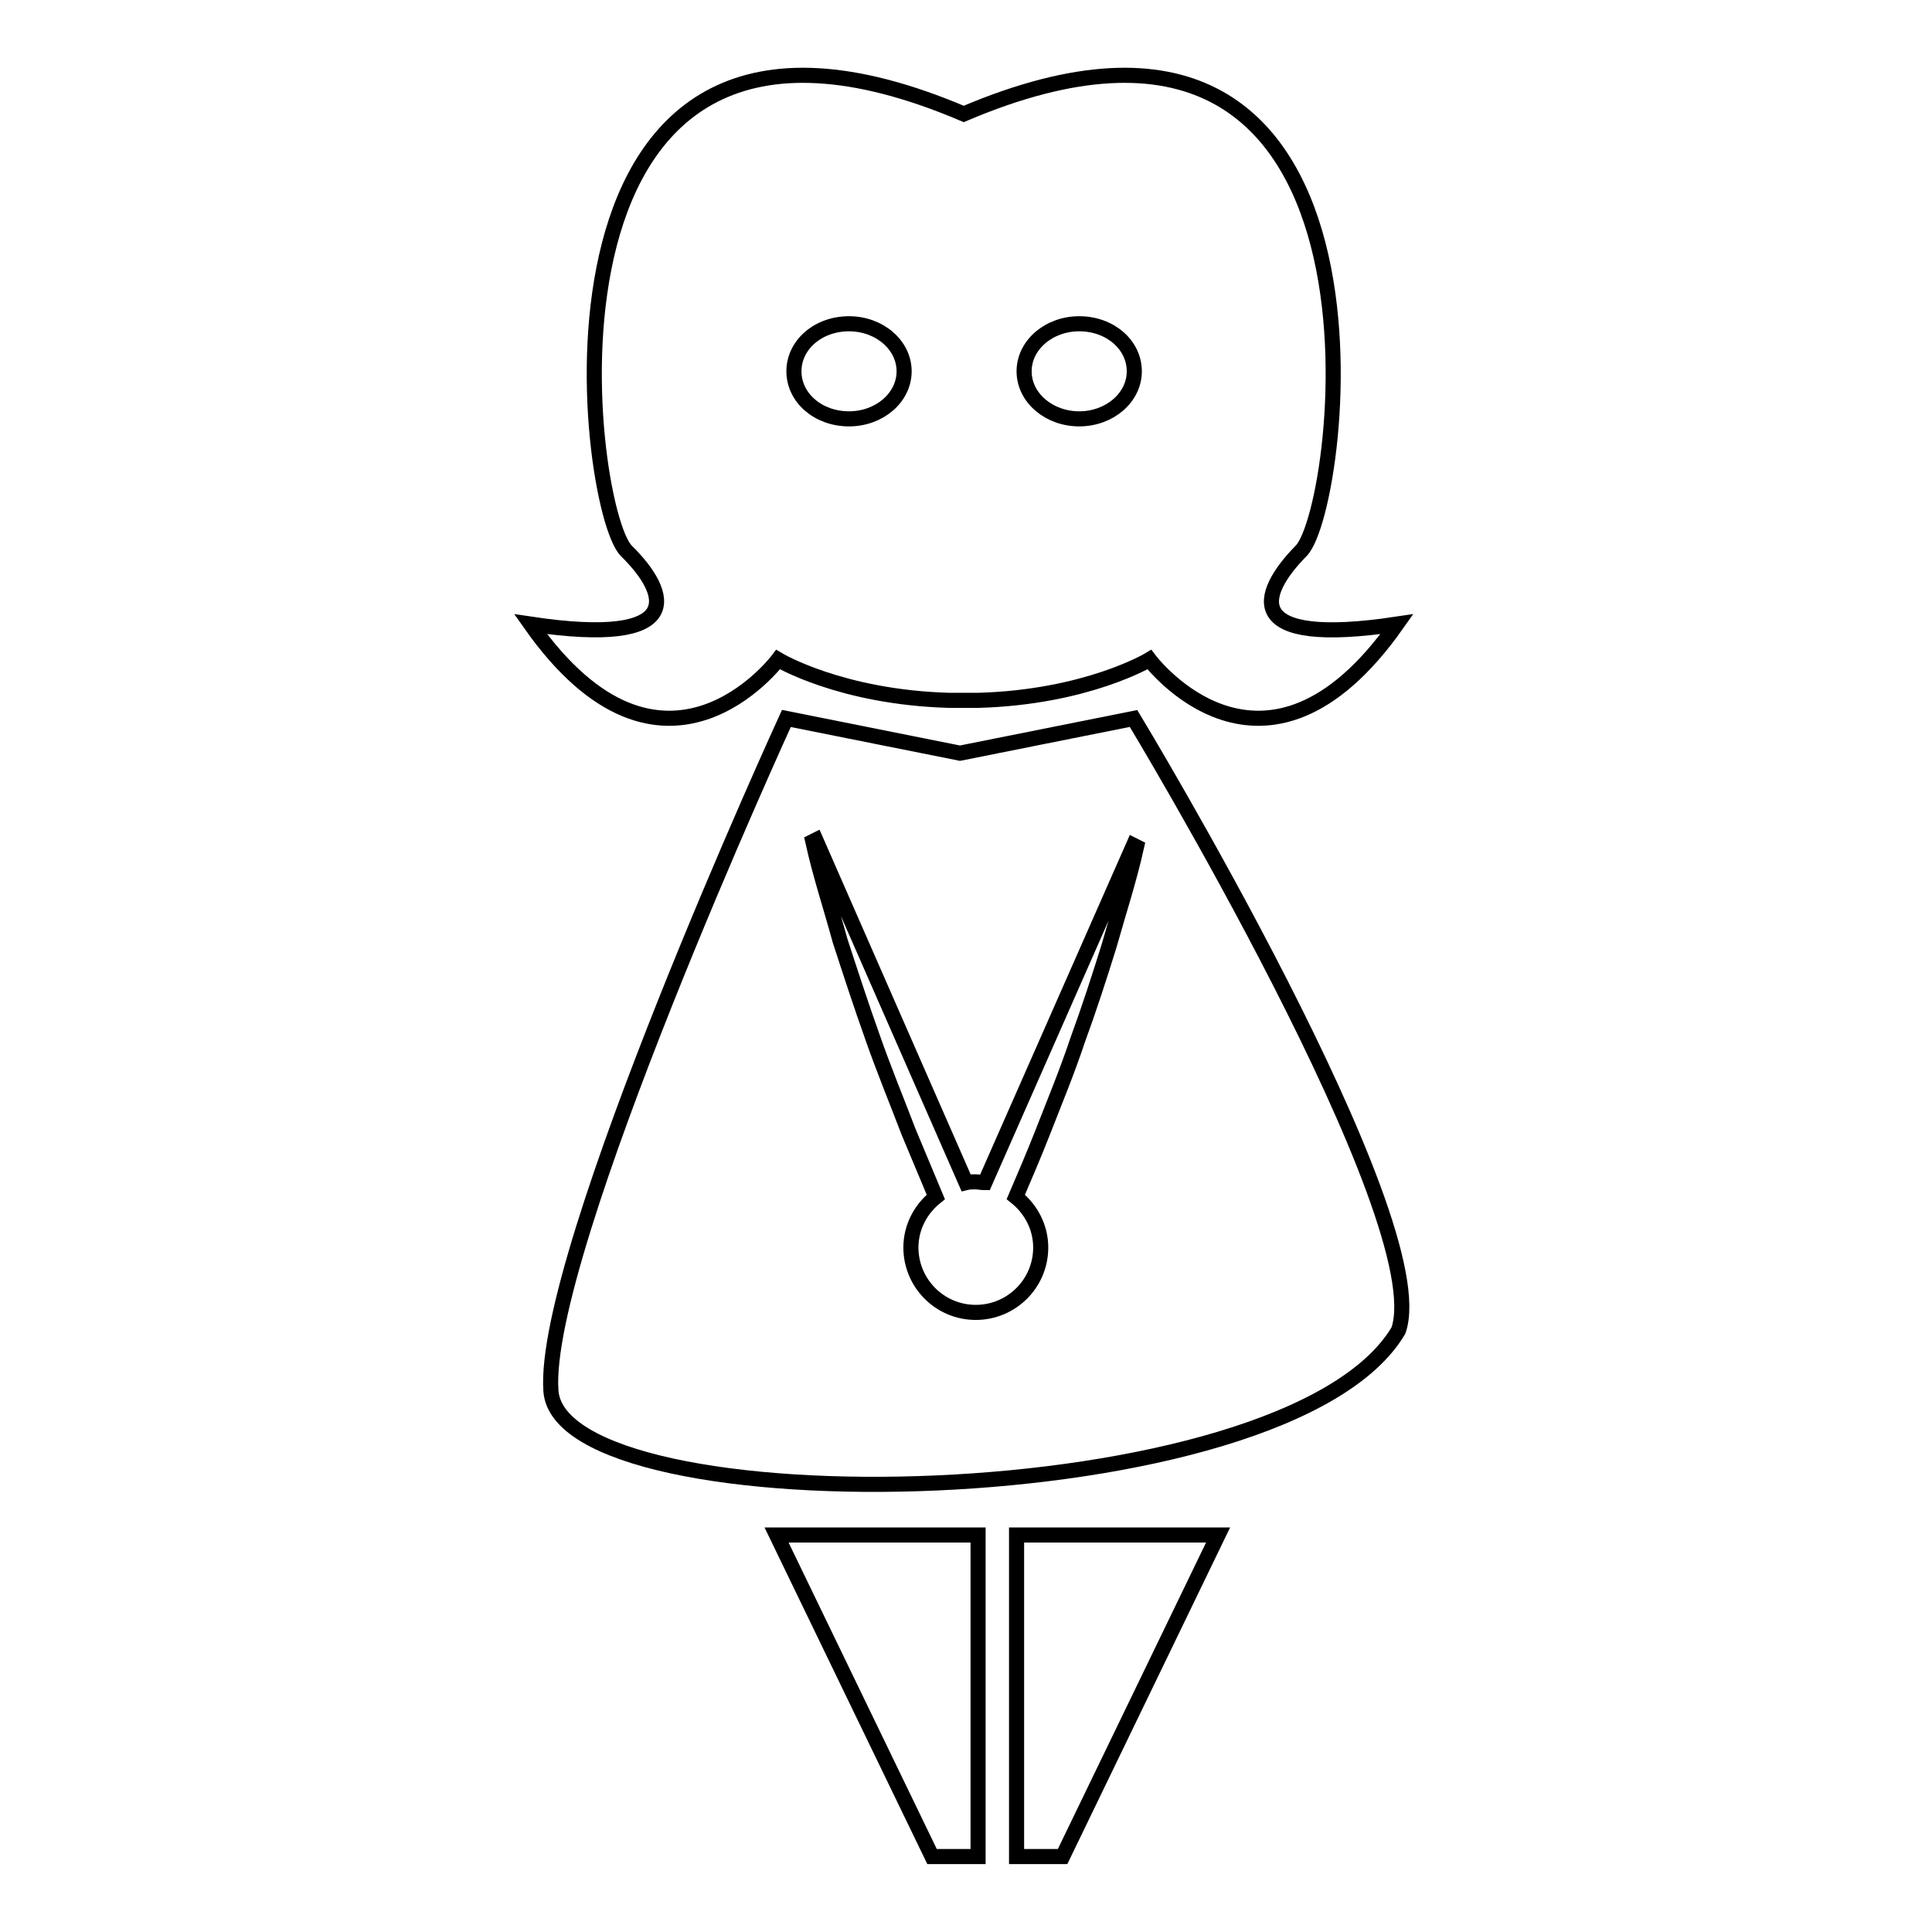 <?xml version="1.0" encoding="utf-8"?>
<!-- Svg Vector Icons : http://www.onlinewebfonts.com/icon -->
<!DOCTYPE svg PUBLIC "-//W3C//DTD SVG 1.1//EN" "http://www.w3.org/Graphics/SVG/1.1/DTD/svg11.dtd">
<svg version="1.1" xmlns="http://www.w3.org/2000/svg" xmlns:xlink="http://www.w3.org/1999/xlink" x="0px" y="0px" viewBox="0 0 256 256" enable-background="new 0 0 256 256" xml:space="preserve">
<g><g><g><g><path stroke-width="2" fill-opacity="0" stroke="#000000"  d="M123.5 246L129.6 246 129.6 203.4 102.9 203.4 z"/><path stroke-width="2" fill-opacity="0" stroke="#000000"  d="M134.7 246L140.8 246 161.4 203.4 134.7 203.4 z"/><path stroke-width="2" fill-opacity="0" stroke="#000000"  d="M70.3,82.7c17.6,25,32.8,4.7,32.8,4.7s8.3,5,22.7,5.4c0,0,0.1,0,0.1,0c0.1,0,0.2,0,0.3,0c0.5,0,1,0,1.5,0c0.5,0,1,0,1.5,0c0.1,0,0.2,0,0.3,0c0,0,0.1,0,0.1,0c14.4-0.4,22.7-5.4,22.7-5.4s15.2,20.3,32.8-4.7c-20.6,3.1-18.4-3.9-12.7-9.7c5.7-5.7,15.2-83.4-44.7-57.9C67.8-10.4,77.3,67.3,83,73C88.8,78.7,91,85.8,70.3,82.7z M143,42.9c4.1,0,7.3,2.8,7.3,6.3c0,3.5-3.3,6.3-7.3,6.3c-4,0-7.3-2.8-7.3-6.3C135.7,45.7,139,42.9,143,42.9z M112.5,42.9c4,0,7.3,2.8,7.3,6.3c0,3.5-3.3,6.3-7.3,6.3c-4.1,0-7.3-2.8-7.3-6.3C105.2,45.7,108.4,42.9,112.5,42.9z"/><path stroke-width="2" fill-opacity="0" stroke="#000000"  d="M150.2,95.2l-23,4.6l-23-4.6c0,0-32.5,70.9-31.2,89.1c1.3,18.2,97.5,17,112.3-8C190.4,161.7,150.2,95.2,150.2,95.2z M147,125.2c-1.3,4.2-2.7,8.5-4.2,12.6c-1.4,4.2-3.1,8.3-4.7,12.4c-1.1,2.8-2.3,5.6-3.5,8.4c2,1.6,3.3,4,3.3,6.7c0,4.8-3.9,8.6-8.6,8.6c-4.8,0-8.6-3.9-8.6-8.6c0-2.7,1.3-5.1,3.3-6.7c-1.2-2.9-2.4-5.7-3.6-8.6c-1.6-4.2-3.3-8.3-4.8-12.6c-1.5-4.2-2.9-8.5-4.3-12.8c-1.2-4.4-2.6-8.6-3.6-13.1l0.4-0.2l19.9,45.4c0.4-0.1,0.8-0.1,1.2-0.1c0.5,0,0.8,0.1,1.3,0.1l19.7-44.7l0.4,0.2C149.6,116.7,148.2,120.9,147,125.2z"/></g></g><g></g><g></g><g></g><g></g><g></g><g></g><g></g><g></g><g></g><g></g><g></g><g></g><g></g><g></g><g></g></g></g>
</svg>